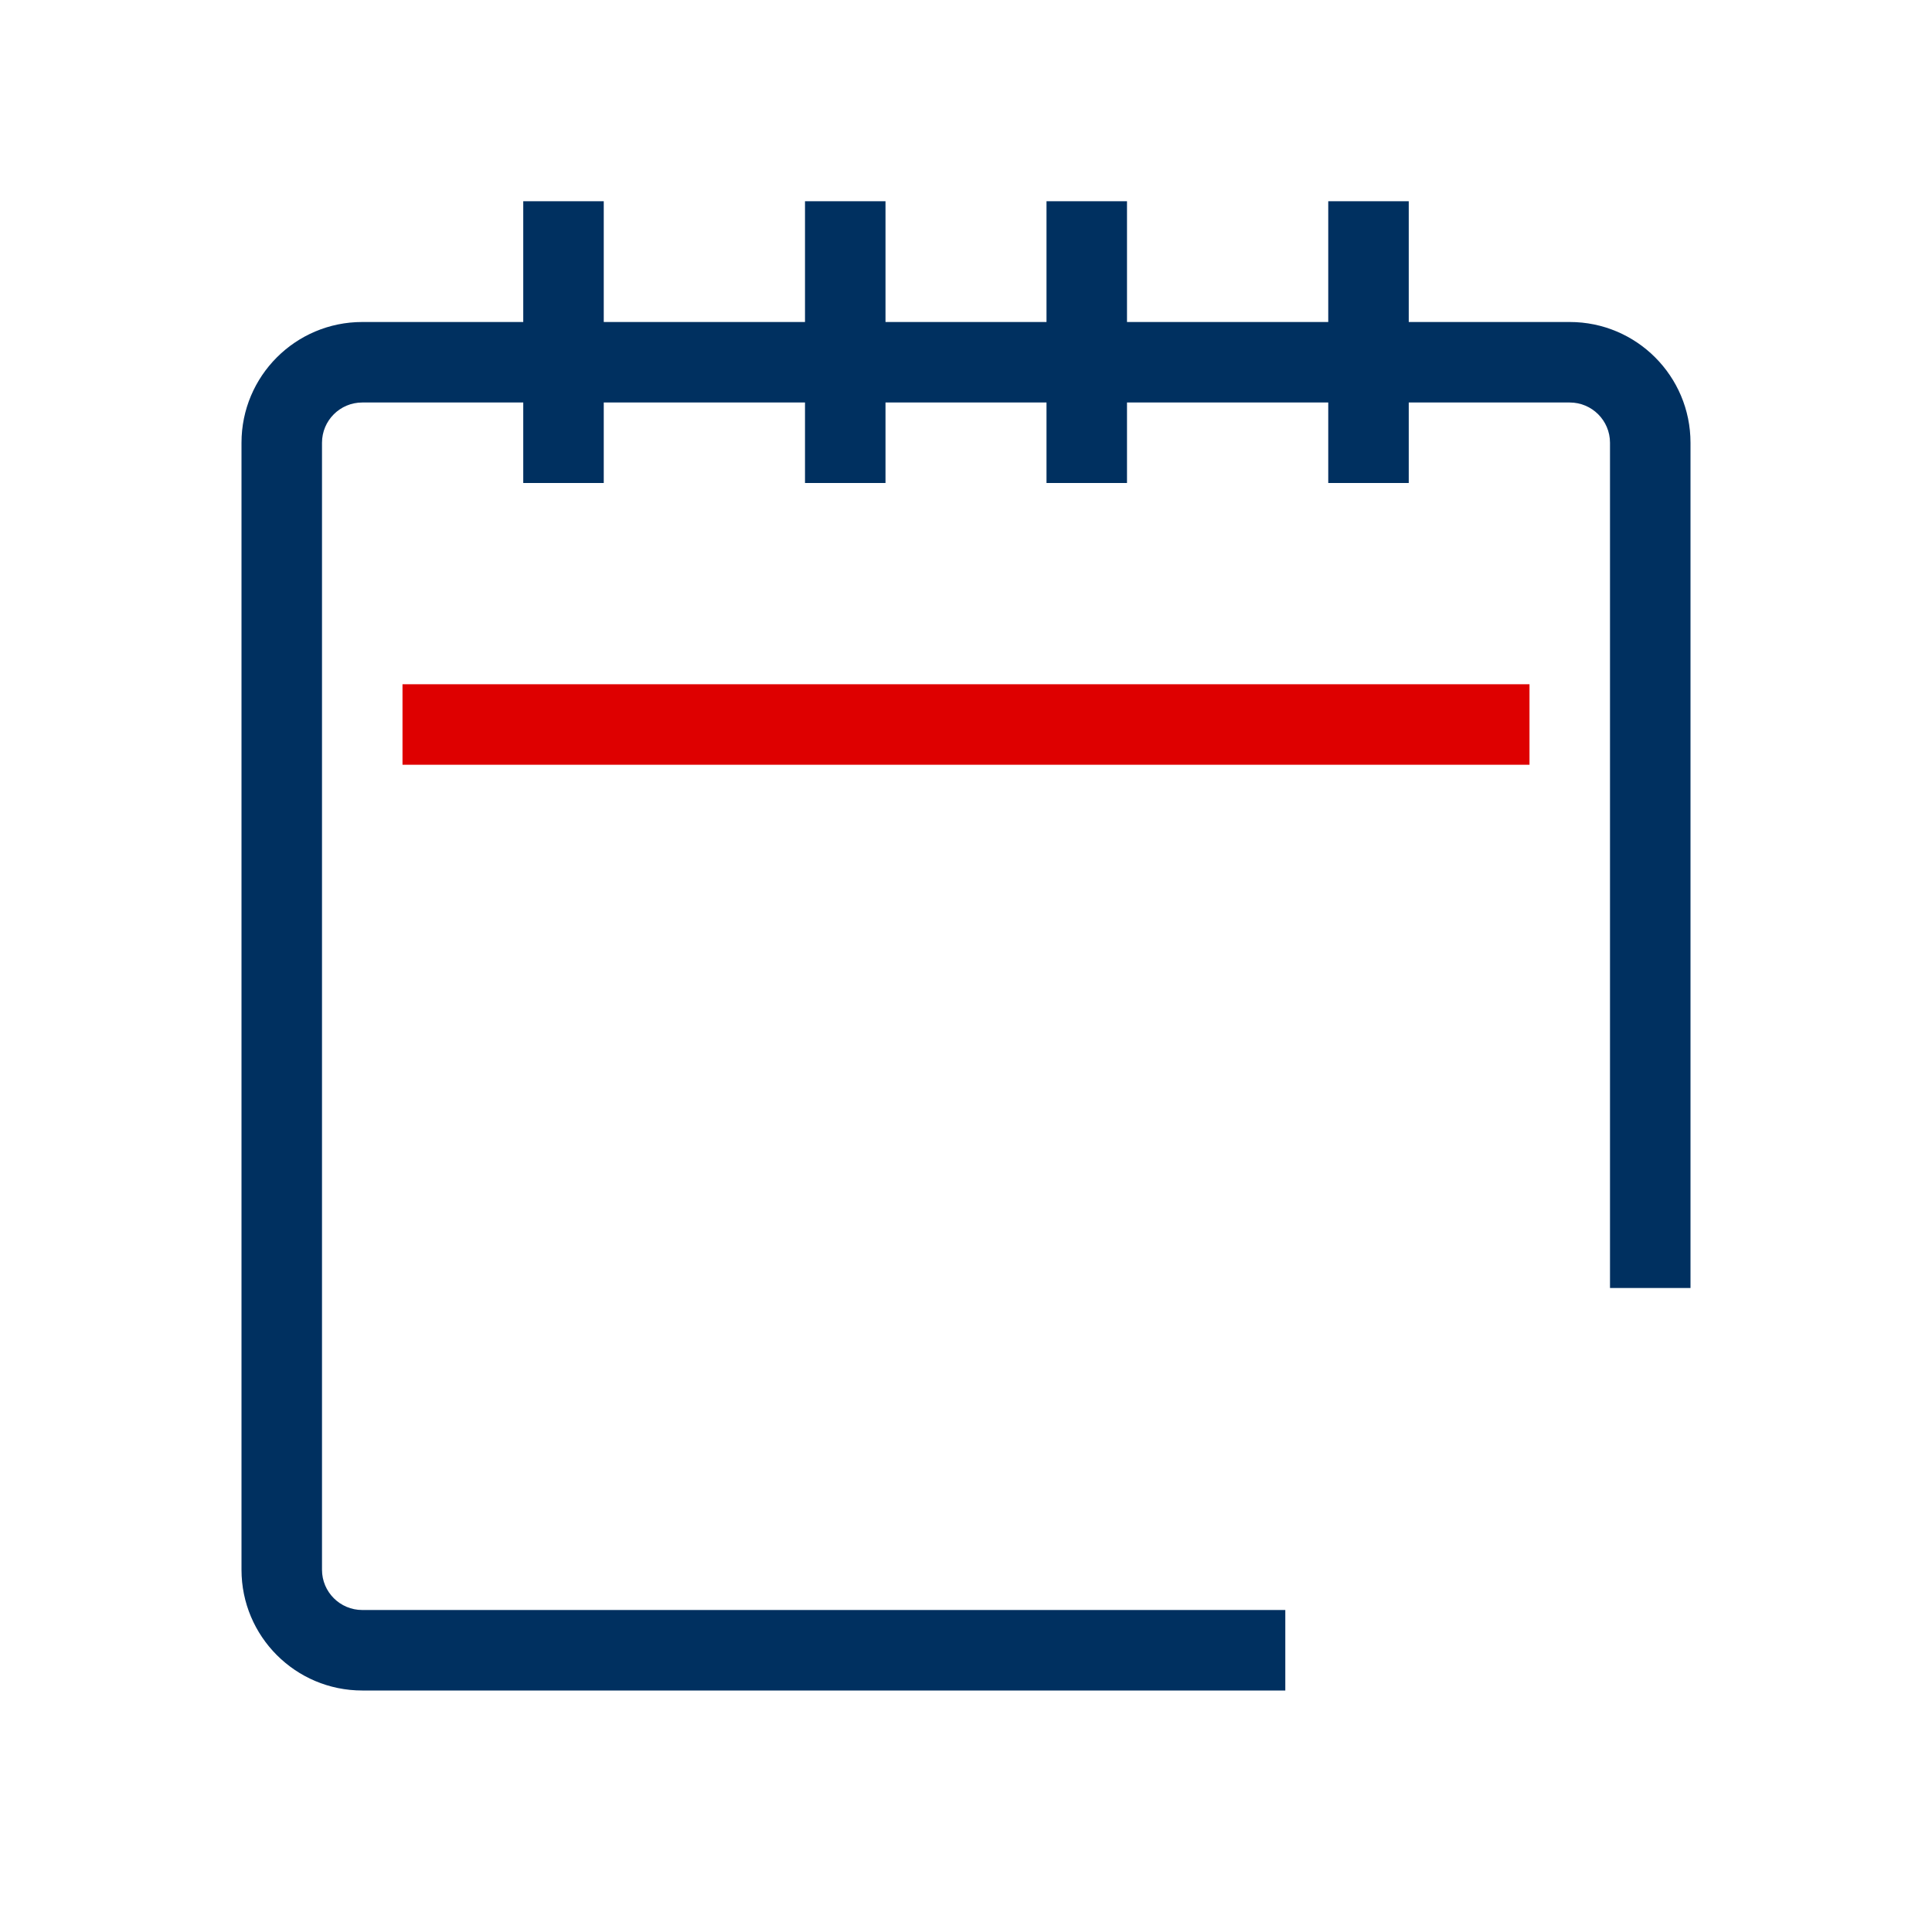 <svg width="48" height="48" viewBox="0 0 48 48" fill="none" xmlns="http://www.w3.org/2000/svg">
<path fill-rule="evenodd" clip-rule="evenodd" d="M10 17H38V19H10V17Z" fill="#DE0000"/>
<path fill-rule="evenodd" clip-rule="evenodd" d="M9 10H13V12H15V10H20V12H22V10H26V12H28V10H33V12H35V10H39C39.552 10 40 10.448 40 11V32H42V11C42 9.343 40.657 8 39 8H35V5H33V8H28V5H26V8H22V5H20V8H15V5H13V8H9C7.343 8 6 9.343 6 11V39C6 40.657 7.343 42 9 42H31.933V40H9C8.448 40 8 39.552 8 39V11C8 10.448 8.448 10 9 10Z" fill="#003060"/>
</svg>
